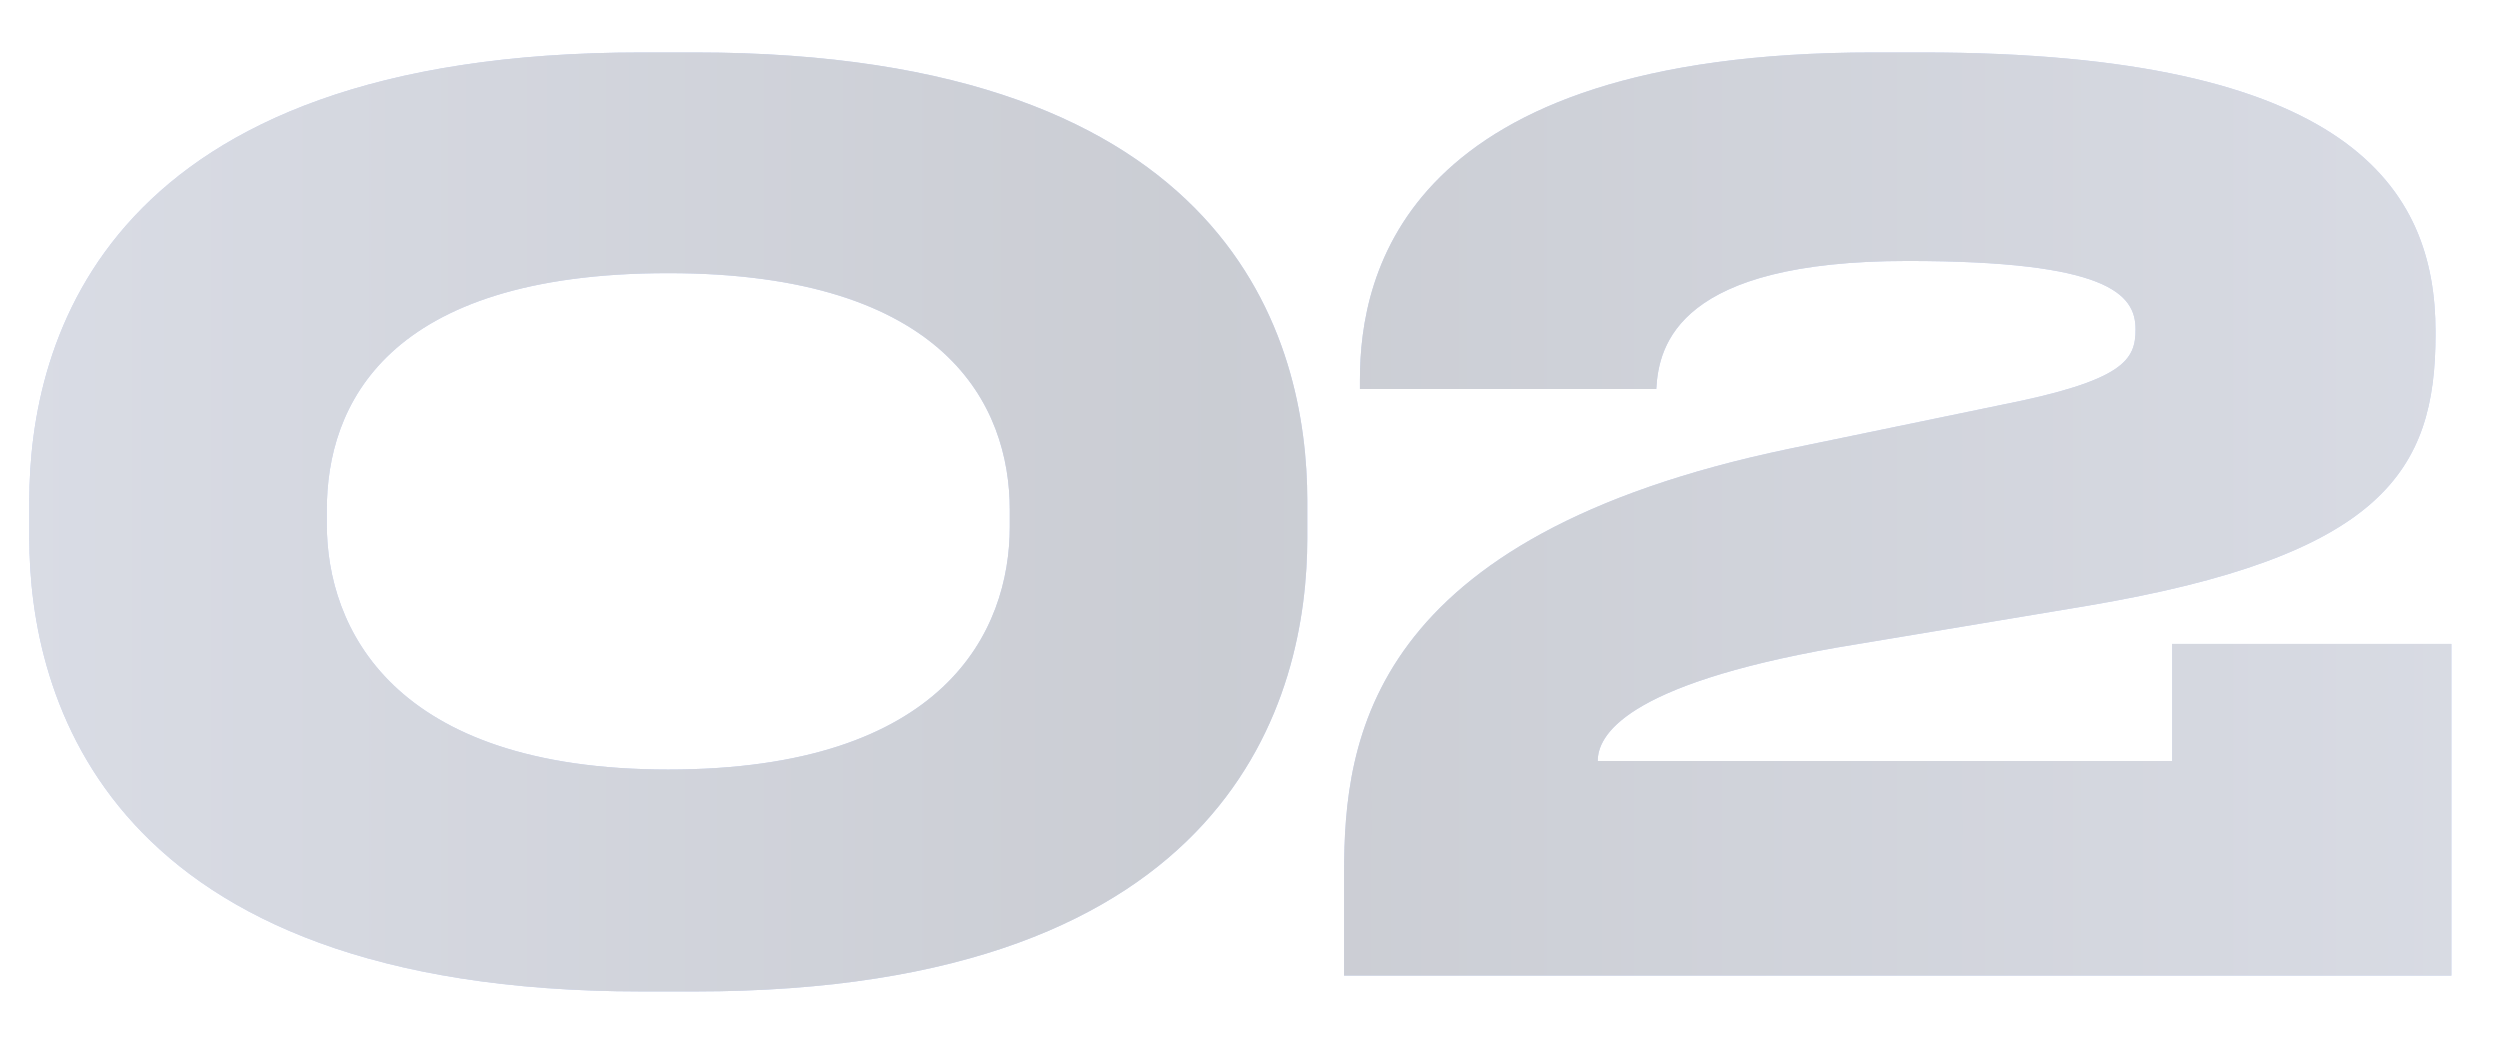 <?xml version="1.0" encoding="UTF-8"?> <svg xmlns="http://www.w3.org/2000/svg" width="41" height="17" viewBox="0 0 41 17" fill="none"> <g opacity="0.5"> <path d="M21.44 8.22C21.44 5.58 20.22 0.86 11.4 0.86H10.52C1.72 0.86 0.48 5.58 0.48 8.22V8.82C0.48 11.42 1.72 16.26 10.52 16.26H11.4C20.24 16.26 21.44 11.42 21.44 8.82V8.22ZM16.56 8.64C16.56 10.34 15.5 12.62 10.96 12.62C6.42 12.62 5.36 10.28 5.36 8.6V8.36C5.36 6.66 6.32 4.48 10.96 4.48C15.52 4.48 16.56 6.66 16.56 8.36V8.64ZM40.203 16V10.56H35.623V12.48H26.203C26.203 12.08 26.603 11.24 30.123 10.62L34.203 9.94C39.083 9.12 39.943 7.72 39.943 5.48V5.44C39.943 3.08 38.523 0.86 31.523 0.86H30.723C23.023 0.86 22.303 4.5 22.303 6.22V6.38H27.163C27.203 5.64 27.543 4.28 31.283 4.28C34.563 4.28 35.023 4.82 35.023 5.4C35.023 5.9 34.843 6.24 32.823 6.64L29.343 7.36C22.443 8.8 22.043 12.12 22.043 14.32V16H40.203Z" fill="#96AFF1"></path> <path d="M21.44 8.22C21.44 5.58 20.22 0.86 11.4 0.86H10.52C1.72 0.86 0.48 5.58 0.48 8.22V8.82C0.48 11.42 1.72 16.26 10.52 16.26H11.4C20.24 16.26 21.44 11.42 21.44 8.82V8.22ZM16.56 8.64C16.56 10.34 15.5 12.62 10.96 12.62C6.42 12.62 5.36 10.28 5.36 8.6V8.36C5.36 6.66 6.32 4.48 10.96 4.48C15.52 4.48 16.56 6.66 16.56 8.36V8.64ZM40.203 16V10.56H35.623V12.48H26.203C26.203 12.08 26.603 11.24 30.123 10.62L34.203 9.94C39.083 9.12 39.943 7.72 39.943 5.48V5.44C39.943 3.08 38.523 0.86 31.523 0.86H30.723C23.023 0.86 22.303 4.5 22.303 6.22V6.38H27.163C27.203 5.64 27.543 4.28 31.283 4.28C34.563 4.28 35.023 4.82 35.023 5.4C35.023 5.9 34.843 6.24 32.823 6.64L29.343 7.36C22.443 8.8 22.043 12.12 22.043 14.32V16H40.203Z" fill="url(#paint0_linear)"></path> </g> <defs> <linearGradient id="paint0_linear" x1="-2.697" y1="16" x2="45.136" y2="16" gradientUnits="userSpaceOnUse"> <stop stop-color="#B8BED0"></stop> <stop offset="0.474" stop-color="#969BA8"></stop> <stop offset="1" stop-color="#B8BED0"></stop> </linearGradient> </defs> </svg> 